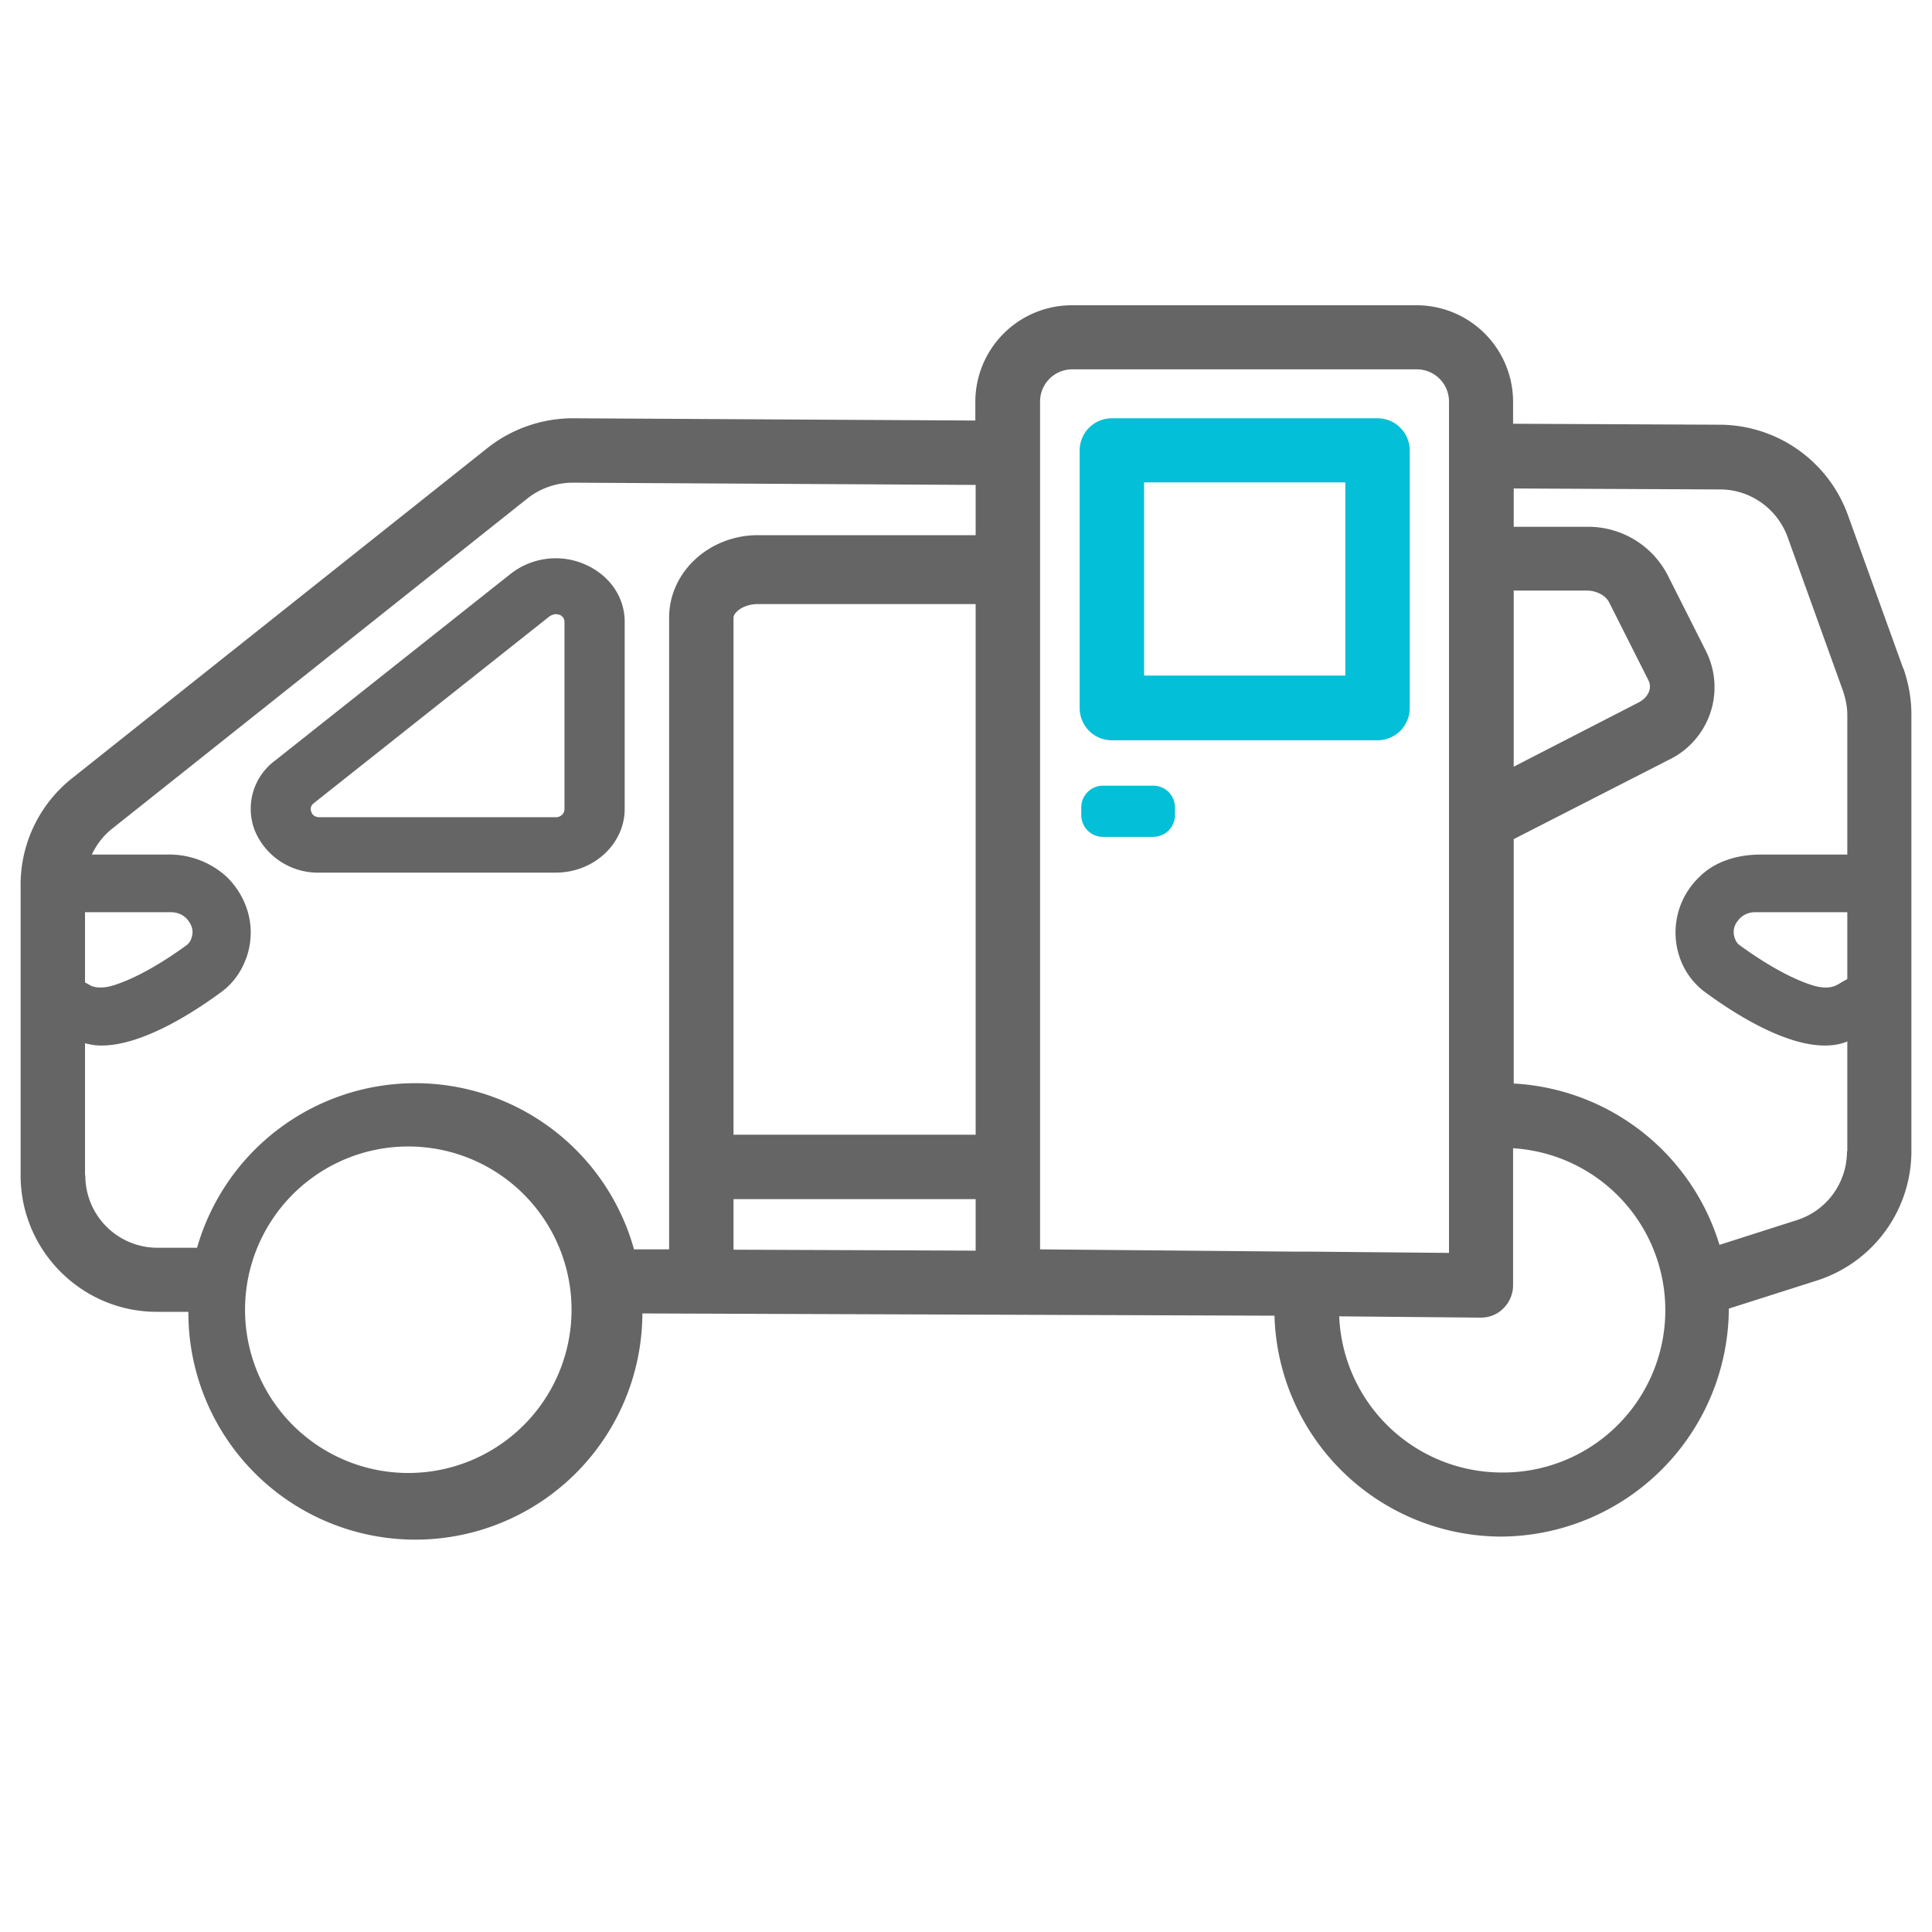 <?xml version="1.0" encoding="utf-8"?> <svg xmlns="http://www.w3.org/2000/svg" width="60" height="60" fill="none"><path fill="#656565" d="M56.67 32.47c-1.25 0-2.81-.99-3.72-1.66a2.24 2.24 0 0 1-.8-1.12 2.38 2.38 0 0 1 .63-2.46c.49-.49 1.2-.69 1.89-.69h2.96c.14 0 .25.11.25.25v1.29c0 .14-.11.25-.25.25H54.5c-.21 0-.42.1-.54.28a.54.54 0 0 0-.09.51c.04.13.1.19.15.23.4.29.81.56 1.25.8.31.17.63.32.96.43.23.08.52.13.75.04.1-.04.2-.11.29-.16l.23-.12.68 1.67-.8.33c-.21.09-.45.13-.7.13h-.01Z"/><path fill="#656565" d="M59.11 20.77 57.39 16a4.25 4.25 0 0 0-3.97-2.81l-6.43-.03v-.68a3 3 0 0 0-3-3h-10.7a3 3 0 0 0-3 3v.58l-12.5-.07c-.96 0-1.91.33-2.66.93L2.25 24.16a4.22 4.22 0 0 0-1.61 3.32v9.02c0 2.34 1.9 4.24 4.23 4.24h.98a7.05 7.05 0 0 0 14.1.05l19.63.07a7.06 7.06 0 0 0 7.05 6.86 7.11 7.11 0 0 0 7.06-7.06v-.02l2.73-.87a4.22 4.22 0 0 0 2.94-4.04V22.18c0-.46-.08-.94-.25-1.43v.02ZM47 18.34h2.27c.31 0 .6.15.71.38l1.21 2.4c.13.25 0 .53-.29.69l-3.89 2v-5.46l-.01-.01Zm-14.7-5.87a1 1 0 0 1 1-1H44a1 1 0 0 1 1 1v26.44l-4.35-.04h-.48l-7.87-.07V12.47Zm-2 22.77h-7.52V19.18c0-.15.29-.42.76-.42h6.76v16.48Zm-7.52 2h7.52v1.6l-7.52-.03v-1.57ZM2.64 28.33h2.68c.21 0 .42.1.54.28.07.09.17.28.09.51a.43.43 0 0 1-.15.23c-.4.29-.81.56-1.25.8-.31.17-.63.32-.96.43-.23.08-.52.13-.75.04l-.2-.11v-2.18Zm0 8.18V32.4c.16.04.32.07.5.07h.01c1.25 0 2.81-.99 3.72-1.66.38-.28.64-.65.8-1.12.28-.86.05-1.79-.63-2.46a2.65 2.65 0 0 0-1.89-.69h-2.3c.15-.31.36-.59.64-.81l12.89-10.25c.4-.32.91-.49 1.41-.49l12.51.07v1.56h-6.76c-1.52 0-2.76 1.15-2.76 2.56V38.8h-1.09a7.05 7.05 0 0 0-13.57-.05H4.88a2.24 2.24 0 0 1-2.23-2.25l-.01.01Zm10.26 9.23a5.07 5.07 0 1 1 .01-10.13 5.07 5.07 0 0 1-.01 10.13Zm33.73-.01a5.06 5.06 0 0 1-5.04-4.85l4.4.04c.26 0 .52-.1.7-.29a1 1 0 0 0 .3-.71v-4.26a5.04 5.04 0 0 1-.37 10.07h.01Zm10.73-9.98c0 .98-.62 1.84-1.55 2.14l-2.41.77a7.08 7.08 0 0 0-6.39-5.01v-7.59l4.81-2.46a2.5 2.5 0 0 0 1.17-3.36l-1.21-2.4a2.78 2.78 0 0 0-2.5-1.48h-2.27v-1.19l6.41.03c.94 0 1.78.6 2.1 1.49l1.71 4.75c.09.26.14.52.14.77v13.55l-.01-.01Z"/><path fill="#03BFD7" d="M35.81 24.4h-1.55c-.38 0-.68.3-.68.68v.23c0 .38.3.68.68.68h1.55c.38 0 .68-.3.68-.68v-.23c0-.38-.3-.68-.68-.68ZM34.53 22.99h8.25a1 1 0 0 0 1-1v-8a1 1 0 0 0-1-1h-8.25a1 1 0 0 0-1 1v8a1 1 0 0 0 1 1Zm1-8.01h6.25v6h-6.25v-6Z"/><path fill="#656565" d="M9.93 27.1h7.33c1.18 0 2.14-.89 2.14-1.98v-5.81c0-.78-.48-1.46-1.25-1.79a2.27 2.27 0 0 0-2.29.3l-7.33 5.81a1.86 1.86 0 0 0-.61 2.18 2.12 2.12 0 0 0 2.01 1.29Zm-.18-2.16 7.33-5.81a.67.67 0 0 1 .17-.06l.12.02c.08.03.16.1.16.23v5.81c0 .14-.12.25-.27.25H9.93c-.16 0-.23-.08-.26-.16s-.04-.19.08-.28Z"/></svg>